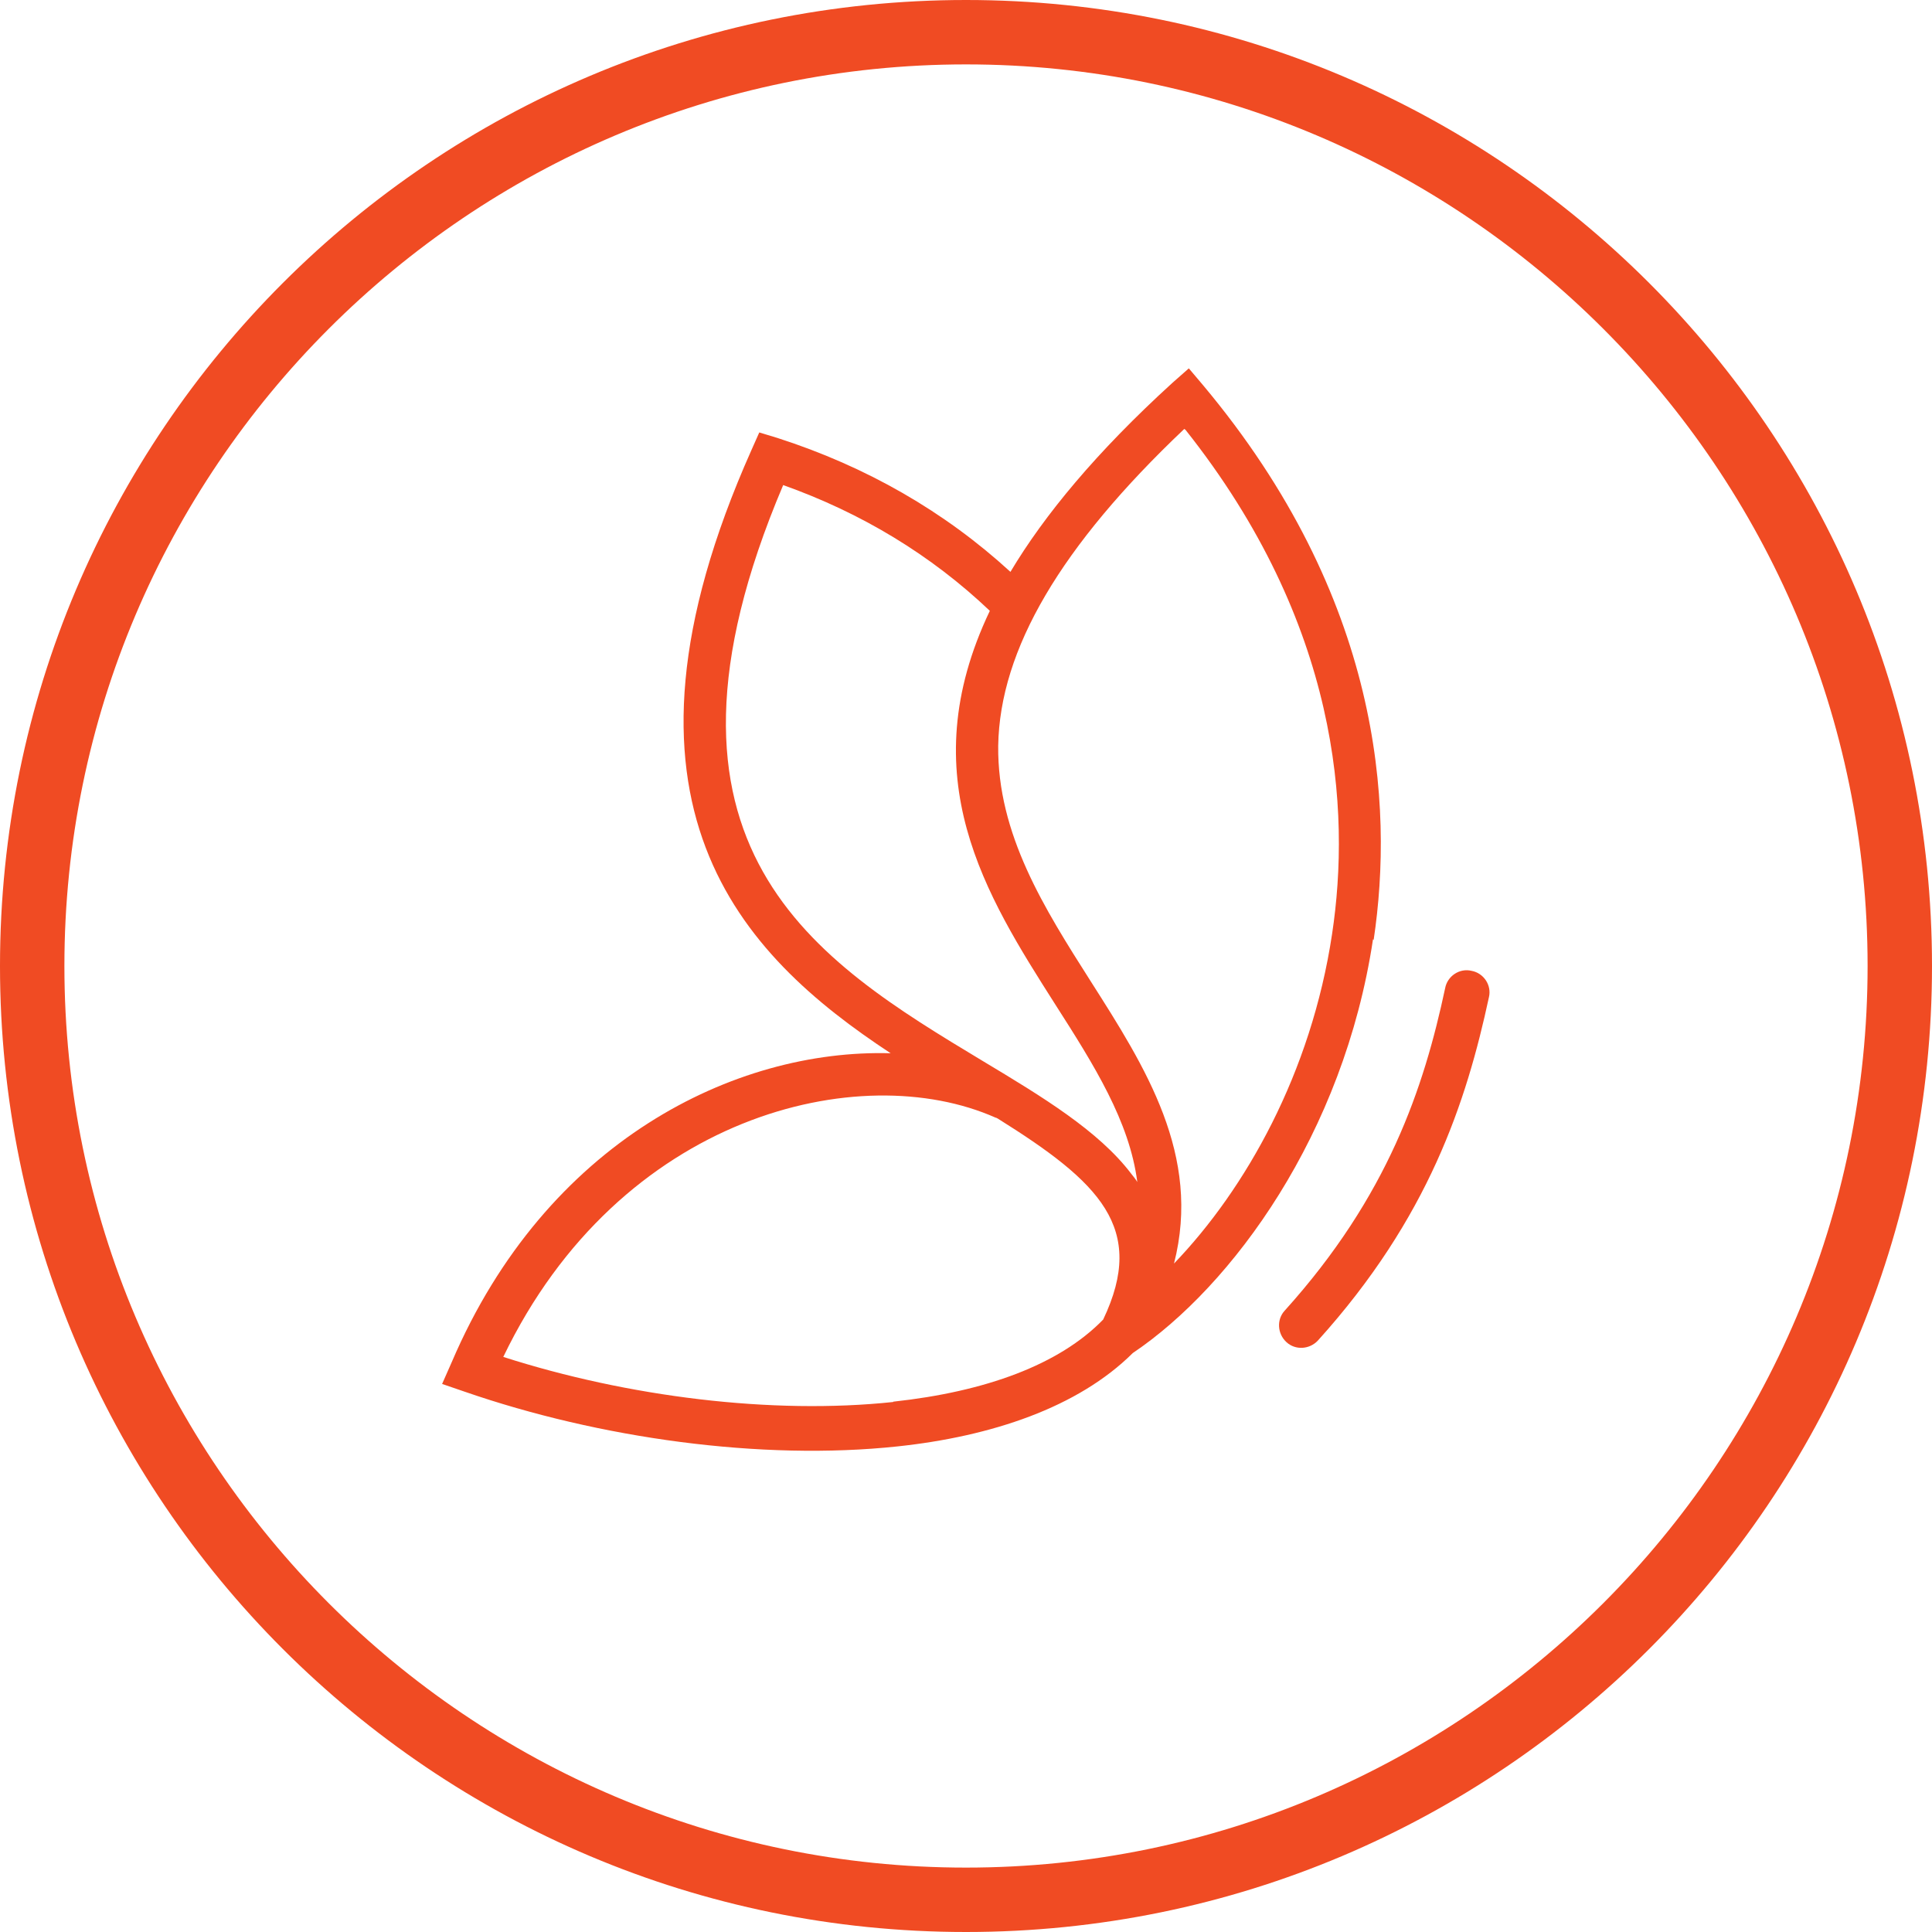 <?xml version="1.0" encoding="UTF-8"?><svg id="Layer_1" xmlns="http://www.w3.org/2000/svg" viewBox="0 0 60 60"><defs><style>.cls-1{fill:#f04b23;}</style></defs><path class="cls-1" d="M30,2c15.44,0,28,12.56,28,28s-12.56,28-28,28S2,45.44,2,30,14.56,2,30,2M30,0C13.43,0,0,13.43,0,30s13.43,30,30,30,30-13.43,30-30S46.57,0,30,0h0Z"/><g id="Layer_1-2"><path class="cls-1" d="M45.7,30.15c-.37-.09-.75.16-.82.54-.66,3.09-1.77,6.45-4.98,10.01-.26.28-.23.72.05.98s.72.23.98-.05c3.44-3.81,4.61-7.41,5.31-10.66.09-.37-.16-.75-.54-.82Z"/><path class="cls-1" d="M42.66,29.19c.63-4.21.23-10.63-5.3-17.23l-.44-.52-.51.45c-2.36,2.15-3.98,4.11-5.03,5.87-2.04-1.87-4.47-3.27-7.24-4.16l-.56-.17-.24.54c-4.91,11.01-.33,15.68,4.32,18.74-4.84-.14-10.7,2.74-13.63,9.59l-.3.68.7.24c4.19,1.45,9.21,2.15,13.44,1.7,2.92-.31,5.61-1.21,7.31-2.9,3.09-2.08,6.55-6.8,7.46-12.85l.02.02ZM36.81,13.34c4.79,6.03,5.14,11.81,4.56,15.66-.65,4.33-2.69,7.93-4.91,10.24.86-3.36-.89-6.1-2.59-8.77-1.43-2.25-2.9-4.56-2.87-7.31.05-2.99,1.94-6.2,5.78-9.84l.02.02ZM24.31,15.06c2.45.87,4.61,2.18,6.43,3.91-2.46,5.16-.12,8.84,2.03,12.22,1.21,1.89,2.31,3.64,2.55,5.52-.05-.09-.12-.17-.19-.26-1.01-1.33-2.76-2.39-4.61-3.5-5.16-3.11-10.98-6.61-6.2-17.88v-.02ZM27.74,43.54c-3.76.4-8.25-.16-12.11-1.4,3.62-7.53,11.08-9.3,15.29-7.43.02,0,.05.02.07.03,3.15,1.97,4.63,3.39,3.27,6.24-1.36,1.4-3.65,2.24-6.52,2.55Z"/></g></svg>